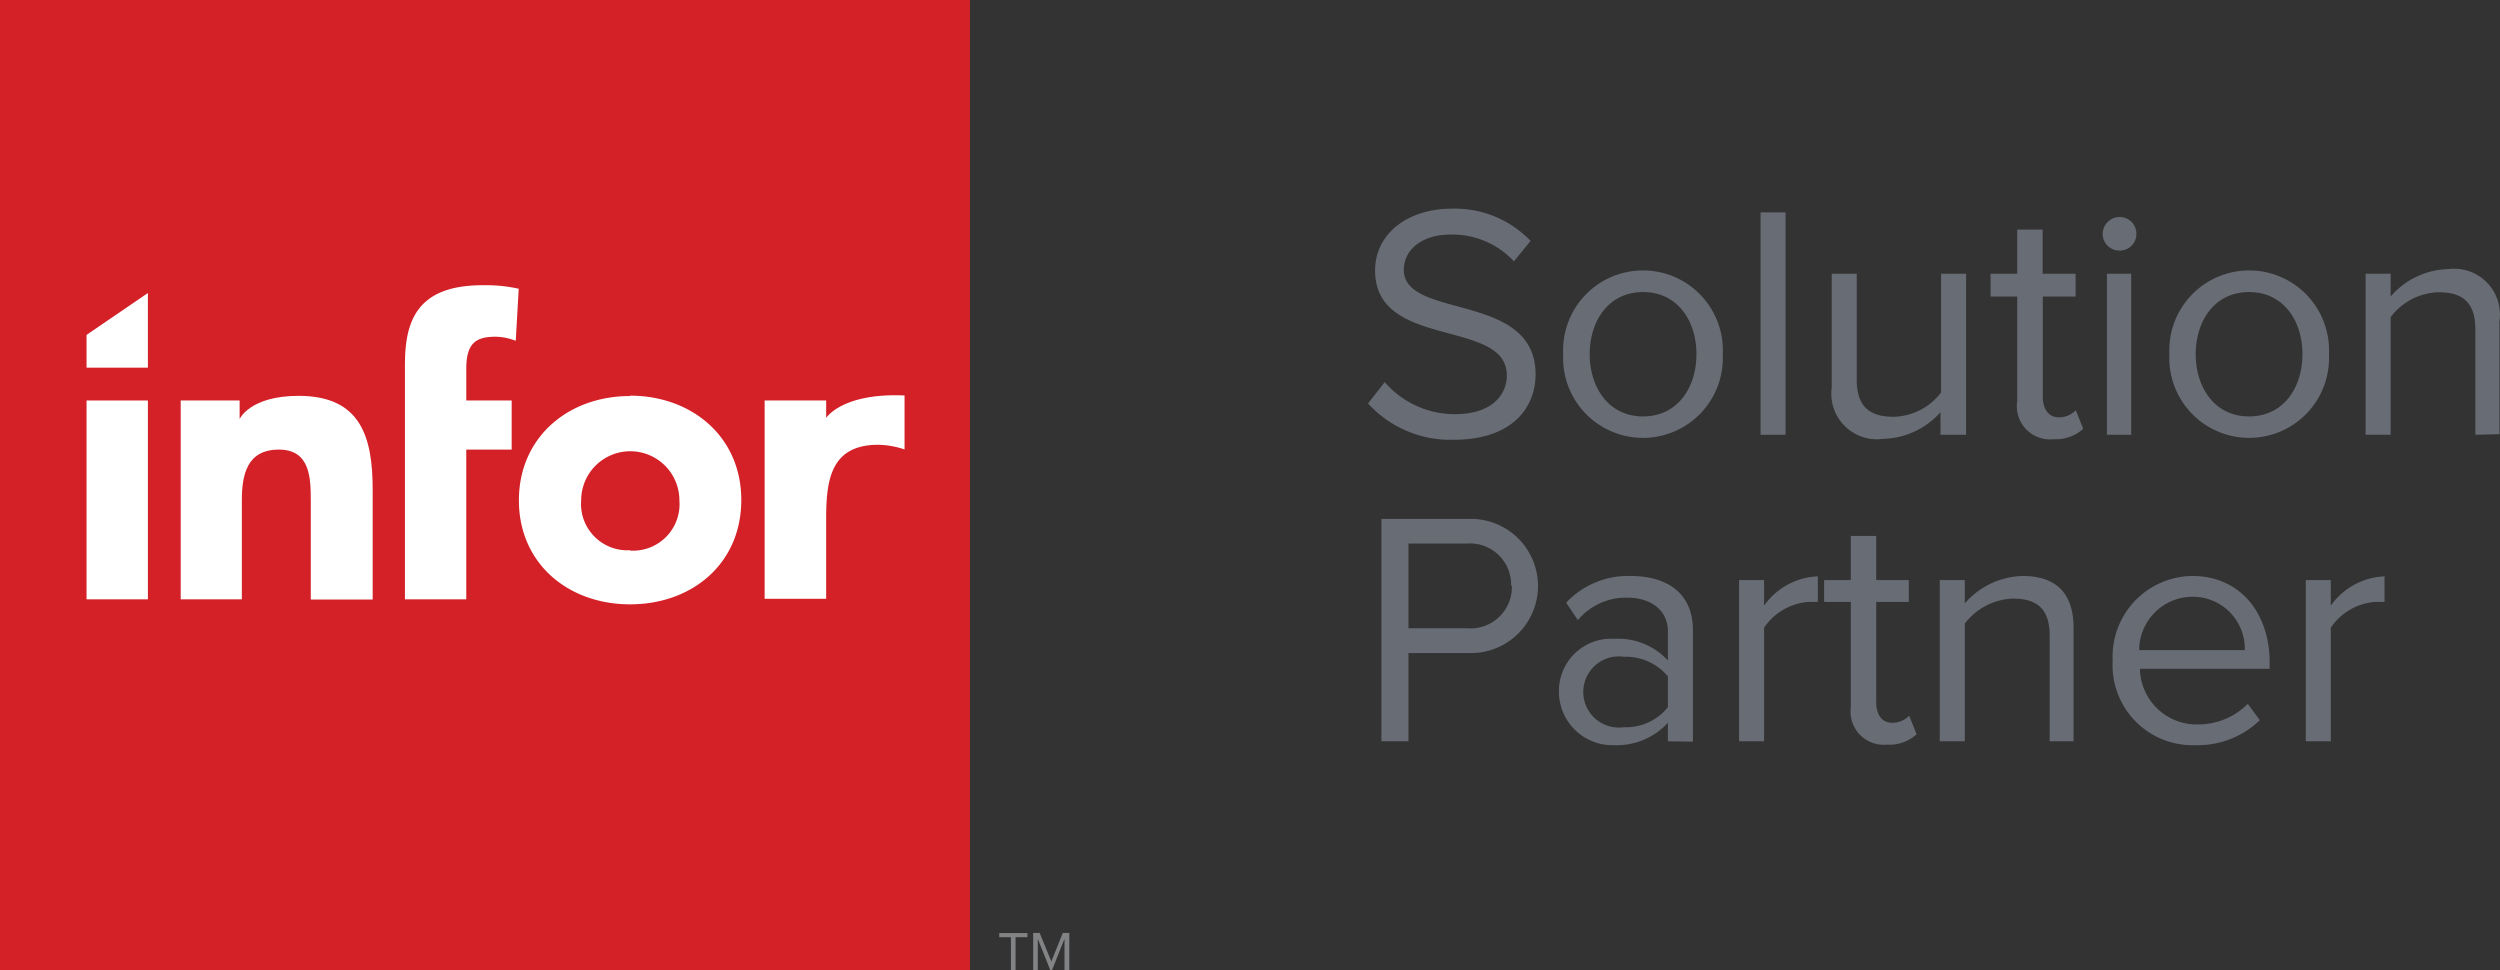 <?xml version="1.0" encoding="UTF-8"?> <svg xmlns="http://www.w3.org/2000/svg" viewBox="0 0 134.9 52.34"><rect x="0" y="0" width="134.9" height="52.34" fill="#333333" stroke="none"/><defs><style>.cls-1{fill:#818385;}.cls-2{fill:#d42027;}.cls-3{fill:#fff;}.cls-4{fill:#686c74;}</style></defs><g id="Layer_2" data-name="Layer 2"><g id="Layer_1-2" data-name="Layer 1"><path class="cls-1" d="M54.55,52.34V50.57h-.63v-.22h1.52v.22H54.8v1.77Z"></path><path class="cls-1" d="M57.44,52.34V50.66l-.67,1.68h-.1L56,50.66v1.68h-.25v-2h.35l.63,1.54.62-1.54h.35v2Z"></path><rect class="cls-2" width="52.34" height="52.34"></rect><rect class="cls-3" x="4.67" y="21.61" width="3.31" height="10.73"></rect><path class="cls-3" d="M9.75,21.61h3.18v1s.55-1.25,3.18-1.25c3.35,0,4,2.2,4,5.07v5.92H16.77V27.09c0-1.24,0-2.83-1.72-2.83s-2,1.35-2,2.74v5.34H9.75Z"></path><path class="cls-3" d="M21.85,19.71c0-2.34.6-4.32,4.2-4.32a8.3,8.3,0,0,1,1.94.19l-.16,2.81a3.06,3.06,0,0,0-1.08-.22c-1.06,0-1.59.33-1.59,1.74v1.7h2.45v2.65H25.16v8.08H21.85Z"></path><path class="cls-3" d="M34,21.35c3.31,0,6,2.2,6,5.63s-2.65,5.63-6,5.63S28,30.4,28,27s2.65-5.63,6-5.63m0,8.34A2.51,2.51,0,0,0,36.66,27a2.65,2.65,0,1,0-5.3,0A2.5,2.5,0,0,0,34,29.69"></path><path class="cls-3" d="M41.26,21.61h3.32v.94s.86-1.36,4.23-1.21v2.91A4.78,4.78,0,0,0,47.4,24c-2.52,0-2.82,1.81-2.82,3.95v4.36H41.26Z"></path><polygon class="cls-3" points="4.67 18.07 7.98 15.81 7.98 19.84 4.67 19.84 4.67 18.07"></polygon><path class="cls-4" d="M73.82,21.77l.9-1.15a5,5,0,0,0,3.77,1.73c2.14,0,2.82-1.16,2.82-2.09,0-3.1-7.11-1.37-7.11-5.66,0-2,1.77-3.34,4.14-3.34A5.65,5.65,0,0,1,82.59,13l-.9,1.1a4.52,4.52,0,0,0-3.47-1.44c-1.42,0-2.47.77-2.47,1.9,0,2.7,7.11,1.16,7.11,5.64,0,1.73-1.19,3.53-4.43,3.53A6,6,0,0,1,73.82,21.77Z"></path><path class="cls-4" d="M84.35,19.11a4.31,4.31,0,1,1,8.61,0,4.31,4.31,0,1,1-8.61,0Zm7.19,0c0-1.77-1-3.35-2.88-3.35s-2.88,1.58-2.88,3.35,1,3.36,2.88,3.36S91.54,20.89,91.54,19.11Z"></path><path class="cls-4" d="M95,23.46v-12h1.35v12Z"></path><path class="cls-4" d="M104.71,23.46V22.24a4.26,4.26,0,0,1-3.09,1.44,2.46,2.46,0,0,1-2.78-2.77V14.77h1.35v5.72c0,1.53.78,2,2,2a3.31,3.31,0,0,0,2.55-1.31V14.77h1.35v8.69Z"></path><path class="cls-4" d="M108.85,21.64V16h-1.44V14.77h1.44V12.39h1.37v2.38H112V16h-1.77v5.41c0,.64.29,1.11.87,1.11a1.26,1.26,0,0,0,.91-.38l.4,1a2.21,2.21,0,0,1-1.6.56A1.79,1.79,0,0,1,108.85,21.64Z"></path><path class="cls-4" d="M113.46,12.62a.92.92,0,0,1,.92-.91.9.9,0,0,1,.9.91.89.89,0,0,1-.9.9A.9.9,0,0,1,113.46,12.62Zm.23,10.84V14.77H115v8.69Z"></path><path class="cls-4" d="M117.06,19.11a4.31,4.31,0,1,1,8.61,0,4.31,4.31,0,1,1-8.61,0Zm7.18,0c0-1.77-1-3.35-2.88-3.35s-2.88,1.58-2.88,3.35,1,3.36,2.88,3.36S124.24,20.89,124.24,19.11Z"></path><path class="cls-4" d="M133.57,23.46V17.77c0-1.55-.79-2-2-2A3.36,3.36,0,0,0,129,17.11v6.35h-1.35V14.77H129V16a4.24,4.24,0,0,1,3.11-1.48,2.47,2.47,0,0,1,2.76,2.81v6.1Z"></path><path class="cls-4" d="M74.54,40V28h4.83a3.62,3.62,0,1,1,0,7.24H76V40Zm7-8.39a2.22,2.22,0,0,0-2.39-2.28H76v4.57h3.15A2.23,2.23,0,0,0,81.58,31.6Z"></path><path class="cls-4" d="M90,40V39a3.74,3.74,0,0,1-2.88,1.21,2.89,2.89,0,0,1-3-2.88,2.82,2.82,0,0,1,3-2.86A3.65,3.65,0,0,1,90,35.64V34.07c0-1.15-.93-1.82-2.19-1.82a3.4,3.4,0,0,0-2.67,1.21l-.63-.94a4.58,4.58,0,0,1,3.48-1.44c1.85,0,3.36.83,3.36,2.94v6Zm0-1.83V36.5a2.94,2.94,0,0,0-2.37-1.06,1.92,1.92,0,1,0,0,3.8A2.89,2.89,0,0,0,90,38.16Z"></path><path class="cls-4" d="M93.84,40V31.3h1.35v1.38a3.74,3.74,0,0,1,2.9-1.58v1.38c-.16,0-.32,0-.52,0a3.17,3.17,0,0,0-2.38,1.39V40Z"></path><path class="cls-4" d="M99.87,38.17V32.48H98.43V31.3h1.44V28.92h1.37V31.3H103v1.18h-1.76v5.41c0,.65.29,1.11.86,1.11a1.27,1.27,0,0,0,.92-.38l.4,1a2.16,2.16,0,0,1-1.6.56A1.79,1.79,0,0,1,99.87,38.17Z"></path><path class="cls-4" d="M110.6,40V34.3c0-1.55-.79-2-2-2a3.42,3.42,0,0,0-2.58,1.35V40h-1.35V31.3h1.35v1.26a4.27,4.27,0,0,1,3.12-1.48c1.8,0,2.75.92,2.75,2.81V40Z"></path><path class="cls-4" d="M114,35.64a4.35,4.35,0,0,1,4.29-4.56c2.63,0,4.18,2.05,4.18,4.66v.35h-7a3.06,3.06,0,0,0,3.12,3,3.77,3.77,0,0,0,2.7-1.11l.65.88a4.81,4.81,0,0,1-3.46,1.35A4.32,4.32,0,0,1,114,35.64Zm4.27-3.44a2.89,2.89,0,0,0-2.84,2.88h5.7A2.81,2.81,0,0,0,118.23,32.2Z"></path><path class="cls-4" d="M124.42,40V31.3h1.35v1.38a3.74,3.74,0,0,1,2.9-1.58v1.38c-.16,0-.32,0-.52,0a3.17,3.17,0,0,0-2.38,1.39V40Z"></path></g></g></svg> 